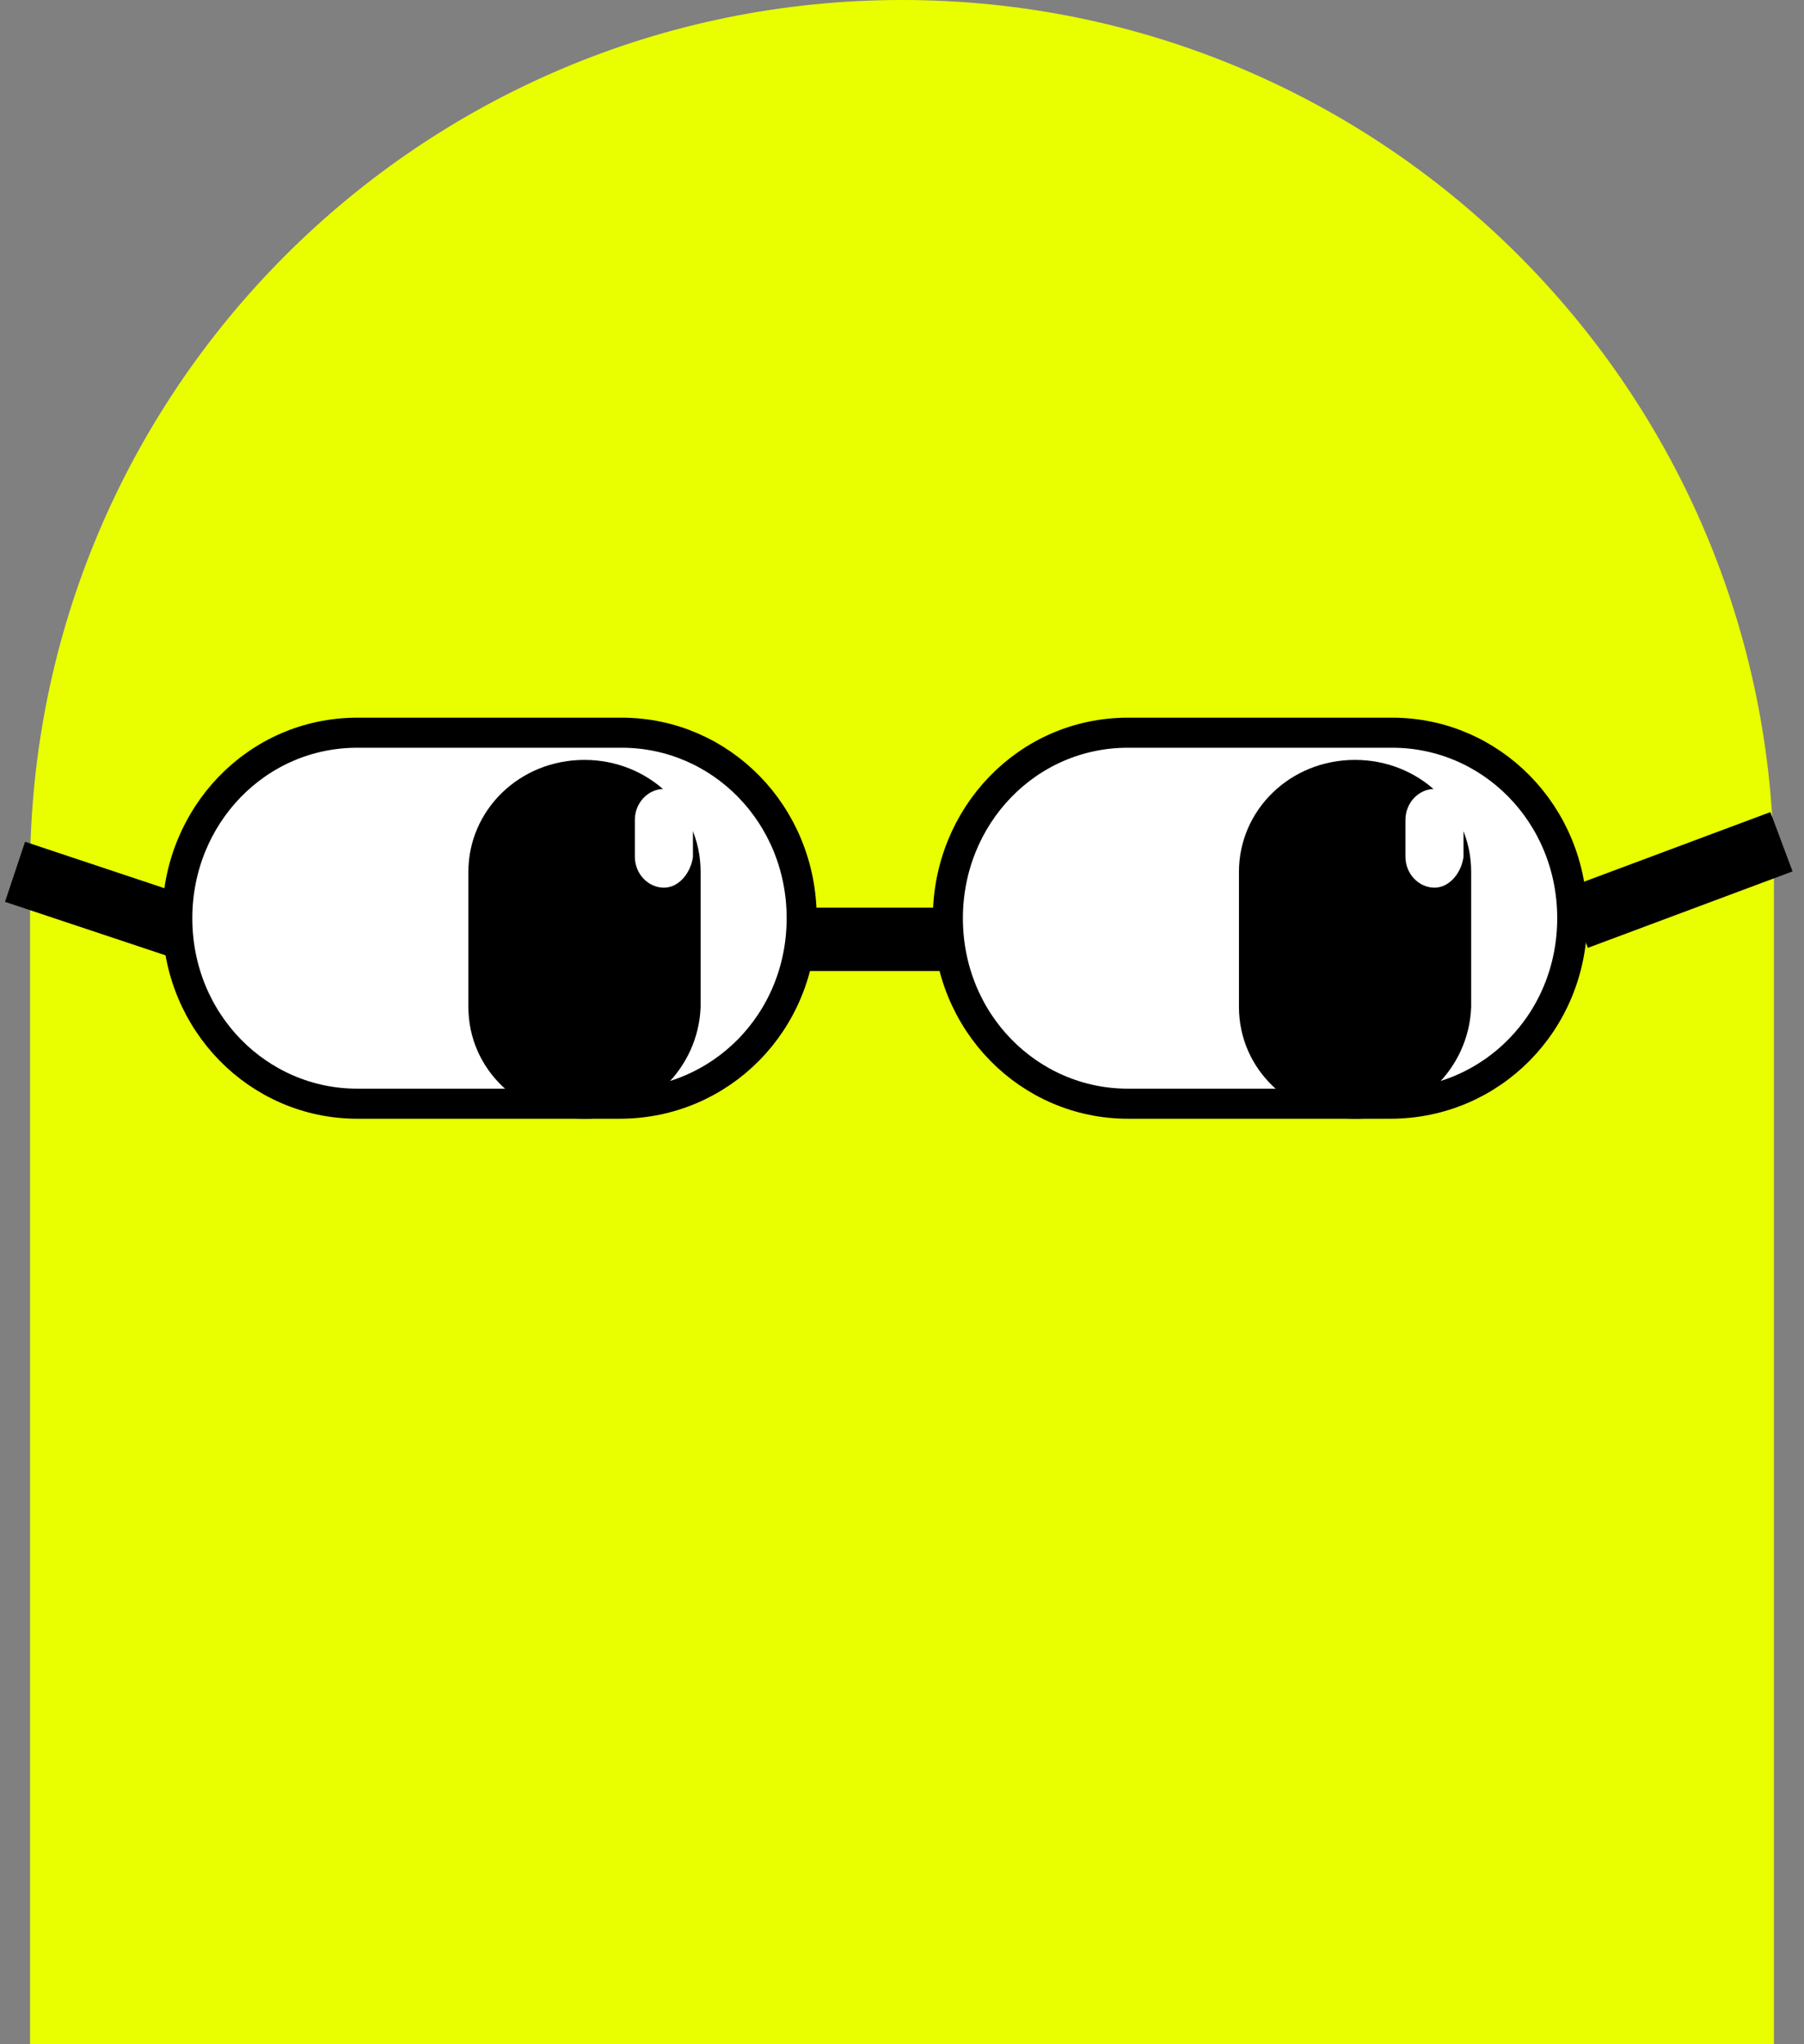 <svg width="120" height="136" viewBox="0 0 120 136" fill="none" xmlns="http://www.w3.org/2000/svg">
<rect x="0" y="0" width="120" height="136" fill="#808080" stroke="none"/>
<path d="M2 58C2 25.968 27.968 0 60 0C92.032 0 118 25.968 118 58V136H2V58Z" fill="#E9FF00"/>
<line x1="52.922" y1="62.492" x2="65.561" y2="62.492" stroke="black" stroke-width="4.213"/>
<path d="M104.883 61.087L118.501 56" stroke="black" stroke-width="4.213"/>
<path d="M104.584 61.087C104.584 54.149 99.174 48.746 92.612 48.746L75.024 48.746C68.344 48.746 63.051 54.269 63.051 61.087C63.051 68.026 68.461 73.428 75.024 73.428L92.482 73.428C99.181 73.428 104.584 68.019 104.584 61.087Z" fill="white" stroke="black" stroke-width="2"/>
<path d="M97.861 66.985L97.861 57.998C97.861 53.785 94.351 50.555 90.138 50.555C85.784 50.555 82.414 53.925 82.414 57.998L82.414 66.985C82.414 71.198 85.925 74.428 90.138 74.428C94.351 74.428 97.721 71.058 97.861 66.985Z" fill="black"/>
<path d="M95.42 59.054C94.39 59.054 93.488 58.153 93.488 56.994L93.488 54.547C93.488 53.388 94.39 52.486 95.42 52.486C96.45 52.486 97.352 53.388 97.352 54.547L97.352 56.994C97.223 58.024 96.45 59.054 95.42 59.054Z" fill="white"/>
<path d="M1 58L13.639 62.213" stroke="black" stroke-width="4.213"/>
<path d="M53.327 61.087C53.327 54.149 47.917 48.746 41.354 48.746L23.766 48.746C17.086 48.746 11.793 54.269 11.793 61.087C11.793 68.026 17.203 73.428 23.766 73.428L41.224 73.428C47.923 73.428 53.327 68.019 53.327 61.087Z" fill="white" stroke="black" stroke-width="2"/>
<path d="M46.604 66.985L46.604 57.998C46.604 53.785 43.093 50.555 38.88 50.555C34.527 50.555 31.156 53.925 31.156 57.998L31.156 66.985C31.156 71.198 34.667 74.428 38.88 74.428C43.093 74.428 46.463 71.058 46.604 66.985Z" fill="black"/>
<path d="M44.162 59.055C43.132 59.055 42.23 58.153 42.23 56.994L42.23 54.547C42.23 53.388 43.132 52.487 44.162 52.487C45.193 52.487 46.094 53.388 46.094 54.547L46.094 56.994C45.965 58.024 45.193 59.055 44.162 59.055Z" fill="white"/>
</svg>
